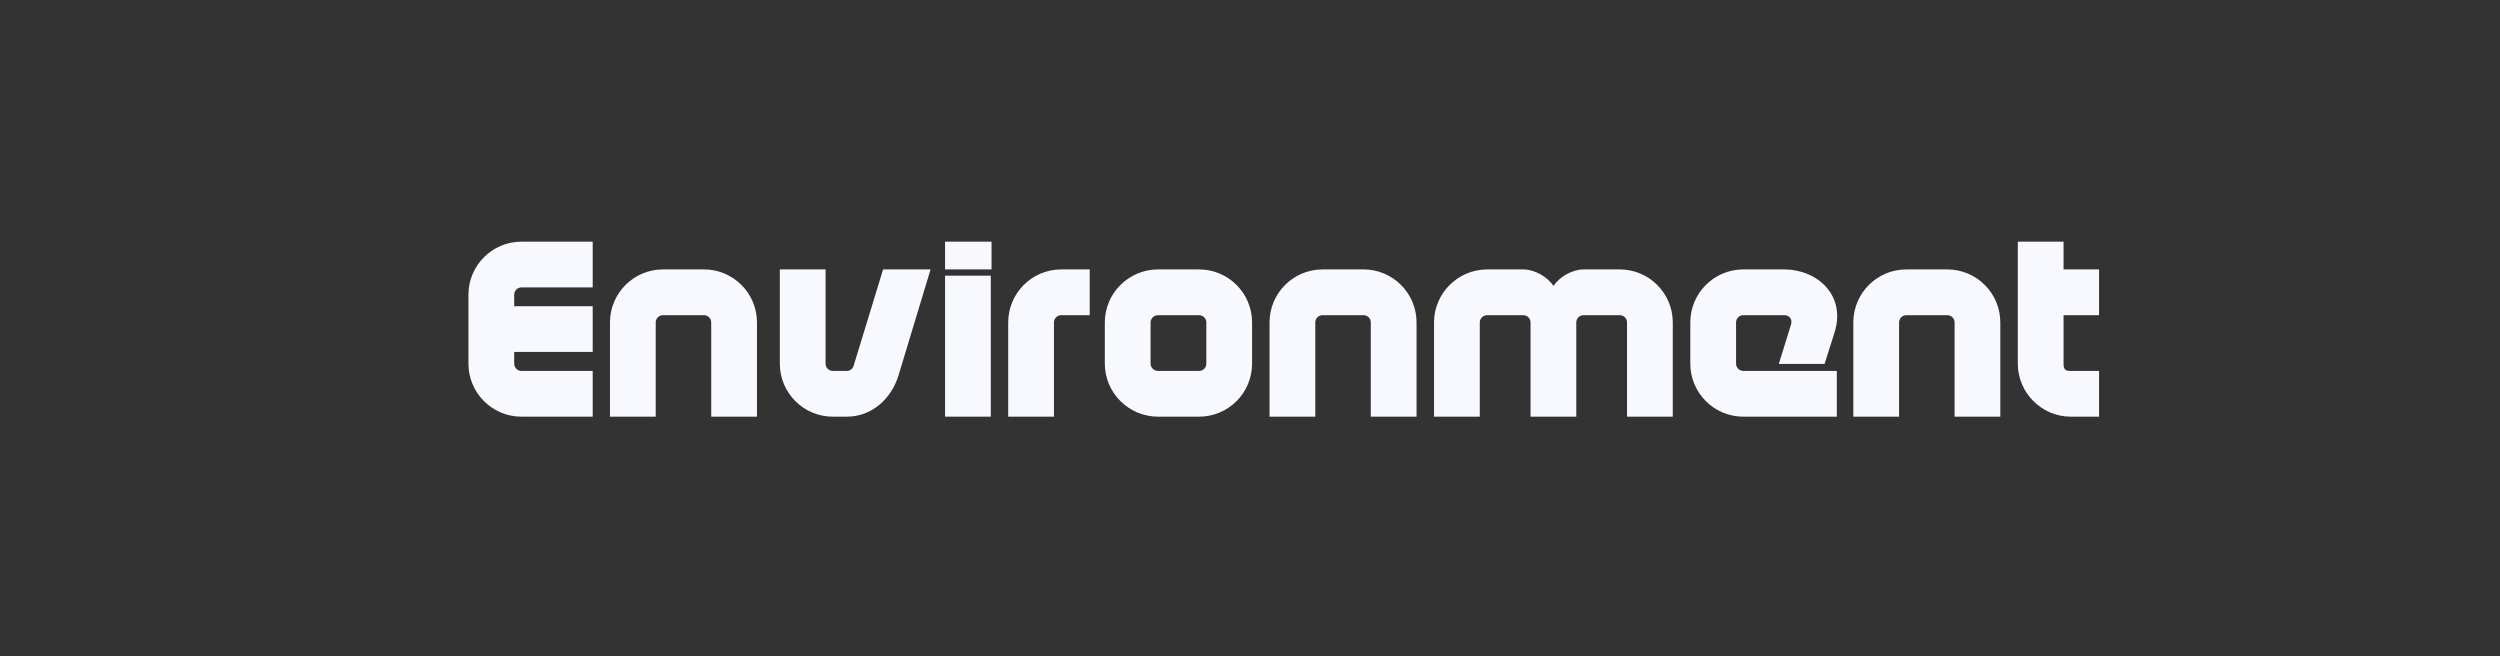 <svg width="1200" height="315" viewBox="0 0 1200 315" fill="none" xmlns="http://www.w3.org/2000/svg">
<rect x="0" y="0" width="1200" height="315" fill="#333333" stroke="none"/>
<path d="M250.292 200C236.252 200 224.852 188.6 224.852 174.56V141.44C224.852 127.4 236.252 116 250.292 116H284.492V137.96H250.292C248.372 137.96 246.812 139.52 246.812 141.44V146.96H284.492V168.92H246.812V174.56C246.812 176.48 248.372 178.04 250.292 178.04H284.492V200H250.292ZM318.228 151.28C316.308 151.28 314.748 152.84 314.748 154.76V200H292.788V154.76C292.788 140.72 304.188 129.32 318.228 129.32H337.908C351.948 129.32 363.348 140.72 363.348 154.76V200H341.388V154.76C341.388 152.84 339.828 151.28 337.908 151.28H318.228ZM406.478 178.04C408.038 178.04 409.238 177.08 409.718 175.64L423.878 129.32H446.678L431.318 180.08C427.958 191.24 418.598 200 406.478 200H399.758C385.718 200 374.318 188.6 374.318 174.56V129.32H396.278V174.56C396.278 176.48 397.838 178.04 399.758 178.04H406.478ZM453.621 116H475.941V129.32H453.621V116ZM453.621 200V132.32H475.581V200H453.621ZM523.06 129.32V151.28H509.38C507.46 151.28 505.9 152.84 505.9 154.76V200H483.94V154.76C483.94 140.72 495.34 129.32 509.38 129.32H523.06ZM575.553 129.32C589.593 129.32 600.993 140.72 600.993 154.76V174.56C600.993 188.6 589.593 200 575.553 200H555.873C541.833 200 530.313 188.6 530.313 174.56V154.76C530.313 140.72 541.833 129.32 555.873 129.32H575.553ZM555.873 151.28C553.953 151.28 552.273 152.84 552.273 154.76V174.56C552.273 176.48 553.953 178.04 555.873 178.04H575.553C577.473 178.04 579.033 176.48 579.033 174.56V154.76C579.033 152.84 577.473 151.28 575.553 151.28H555.873ZM634.822 151.28C632.902 151.28 631.342 152.84 631.342 154.76V200H609.382V154.76C609.382 140.72 620.782 129.32 634.822 129.32H654.502C668.542 129.32 679.942 140.72 679.942 154.76V200H657.982V154.76C657.982 152.84 656.422 151.28 654.502 151.28H634.822ZM713.894 151.28C711.974 151.28 710.294 152.84 710.294 154.76V200H688.334V154.76C688.334 140.72 699.854 129.32 713.894 129.32H731.174C736.574 129.32 742.694 132.8 745.694 137.24C748.574 132.8 754.814 129.32 760.094 129.32H777.494C791.534 129.32 802.934 140.72 802.934 154.76V200H780.974V154.76C780.974 152.84 779.414 151.28 777.494 151.28H760.094C758.174 151.28 756.614 152.84 756.614 154.76V200H734.654V154.76C734.654 152.84 733.094 151.28 731.174 151.28H713.894ZM875.788 174.68H853.828L859.708 155.72C860.428 153.32 858.988 151.28 856.468 151.28H836.788C834.868 151.28 833.308 152.84 833.308 154.76V174.56C833.308 176.48 834.868 178.04 836.788 178.04H881.668V200H836.788C822.748 200 811.348 188.6 811.348 174.56V154.76C811.348 140.72 822.748 129.32 836.788 129.32H856.468C872.068 129.32 886.228 141.56 880.588 159.56L875.788 174.68ZM915.036 151.28C913.116 151.28 911.556 152.84 911.556 154.76V200H889.596V154.76C889.596 140.72 900.996 129.32 915.036 129.32H934.716C948.756 129.32 960.156 140.72 960.156 154.76V200H938.196V154.76C938.196 152.84 936.636 151.28 934.716 151.28H915.036ZM993.988 200C979.948 200 968.548 188.48 968.548 174.56V116H990.508V129.32H1007.55V151.28H990.508V174.68C990.508 176.72 991.108 178.04 993.268 178.04H1007.55V200H993.988Z" fill="#F8F8FF"/>
</svg>
